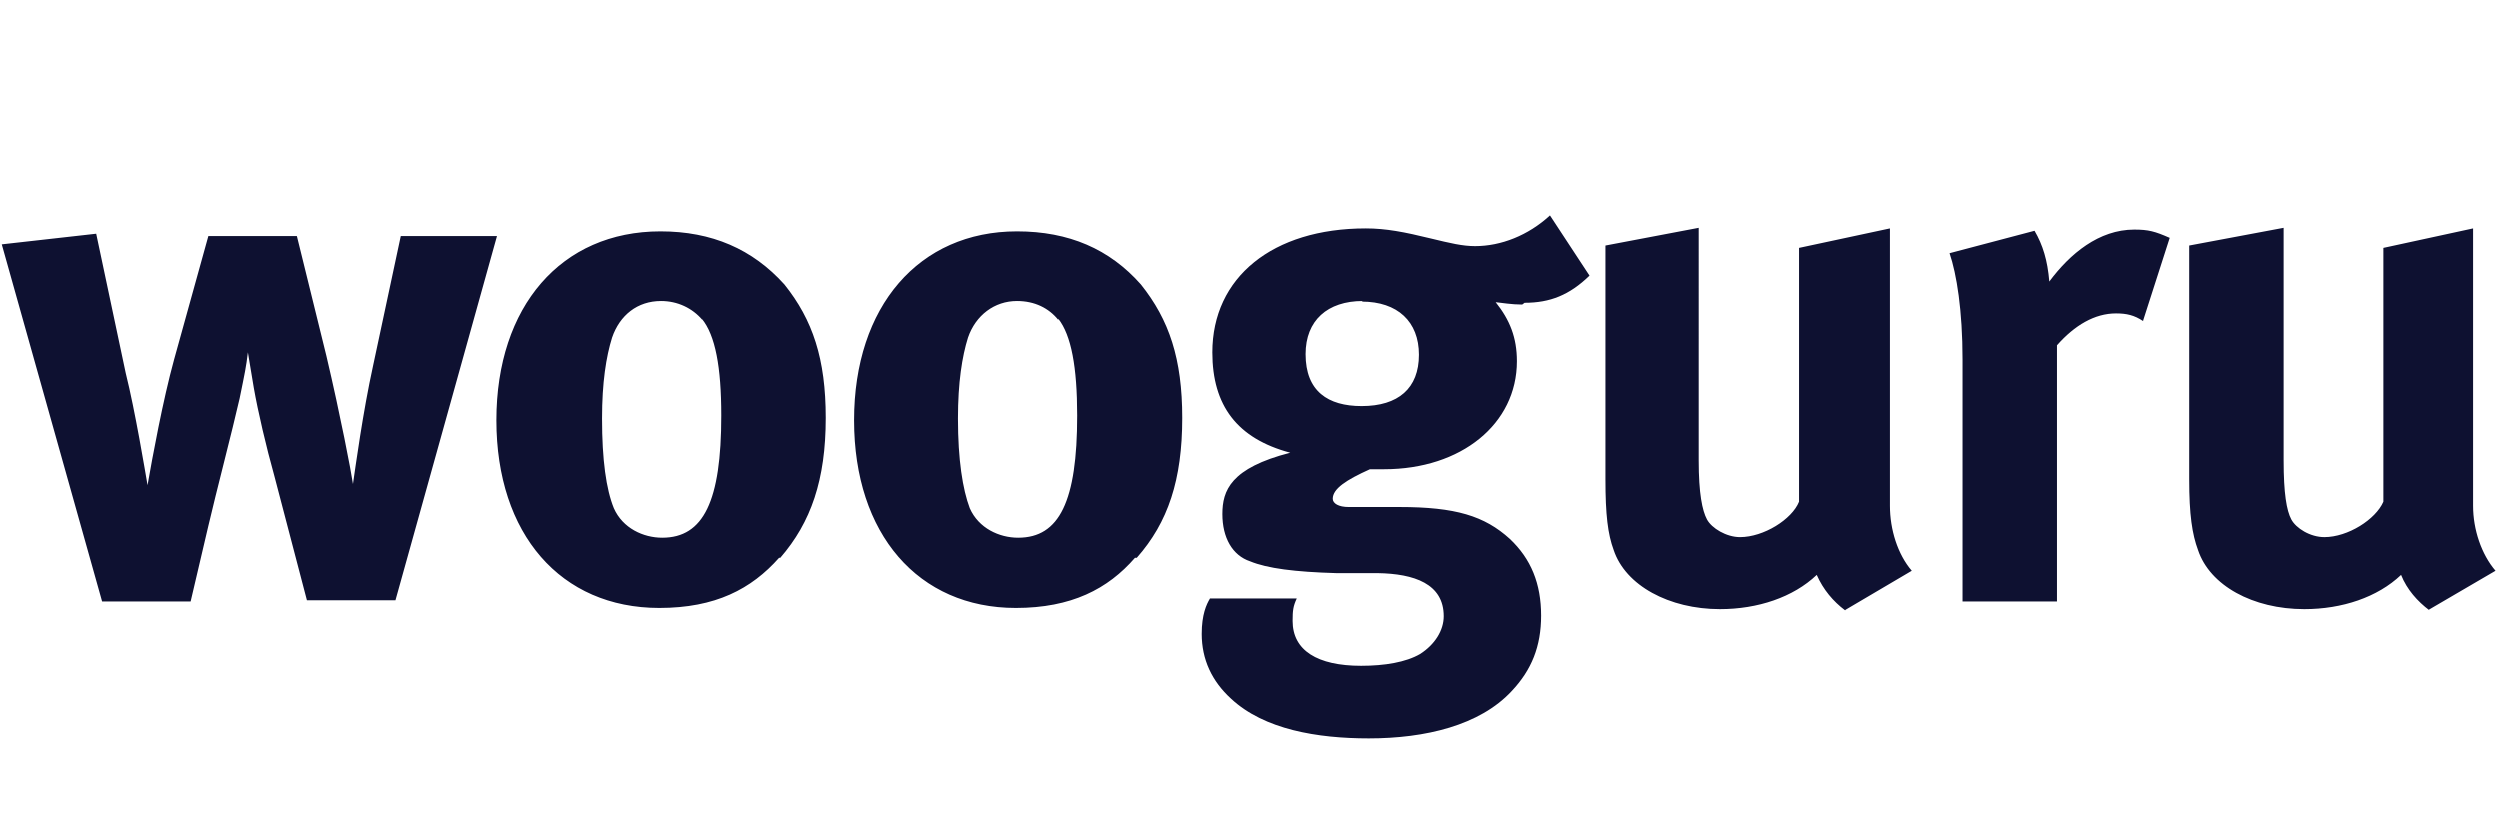 <svg xmlns="http://www.w3.org/2000/svg" width="42.356" height="13.854"><path fill="#0E1131" d="M6.7 10.17H5.2l-.55-2.1c-.14-.5-.28-1.1-.35-1.5l-.1-.6c-.03.25-.05.34-.14.78-.12.53-.4 1.6-.53 2.16l-.3 1.28h-1.5L.03 4.14l1.6-.18.5 2.36c.16.64.33 1.67.37 1.9.08-.46.26-1.44.45-2.13L3.53 4h1.5l.5 2.03c.24 1.02.42 1.96.45 2.17.04-.27.17-1.23.34-2l.47-2.2h1.63L6.7 10.17zm6.5-.72c-.47.53-1.08.85-2.03.85-1.67 0-2.76-1.25-2.76-3.18 0-1.93 1.1-3.2 2.78-3.2.87 0 1.56.3 2.1.9.48.6.7 1.26.7 2.26 0 1.05-.25 1.77-.77 2.37zm-1.3-4.03c-.17-.2-.42-.32-.7-.32-.4 0-.7.24-.83.62-.1.32-.17.76-.17 1.37 0 .7.07 1.2.2 1.52.15.34.5.5.82.5.7 0 1-.62 1-2.07 0-.82-.1-1.36-.33-1.64zm7.33 4.03c-.46.53-1.08.85-2.02.85-1.65 0-2.74-1.25-2.74-3.18 0-1.93 1.1-3.2 2.76-3.2.88 0 1.57.3 2.1.9.48.6.7 1.26.7 2.26 0 1.05-.24 1.77-.77 2.37zm-1.3-4.03c-.16-.2-.4-.32-.7-.32-.38 0-.7.24-.83.62-.1.32-.17.76-.17 1.37 0 .7.08 1.2.2 1.52.15.34.5.5.82.5.7 0 1-.62 1-2.07 0-.82-.1-1.36-.32-1.64zm7.86-.26c-.18 0-.35-.03-.45-.04.24.3.36.6.36 1 0 1.06-.94 1.83-2.25 1.83-.07 0-.12 0-.24 0-.4.18-.63.33-.63.5 0 .08.1.14.27.14h.86c.95 0 1.44.15 1.87.54.36.34.53.76.53 1.3 0 .52-.16.92-.5 1.28-.54.58-1.46.8-2.42.8-.87 0-1.77-.15-2.33-.67-.33-.3-.5-.67-.5-1.1 0-.33.08-.5.14-.6h1.47c-.06.13-.07.2-.07.38 0 .5.42.76 1.16.76.4 0 .76-.06 1-.2.25-.16.4-.4.4-.64 0-.55-.5-.72-1.12-.73h-.7c-.7-.02-1.17-.08-1.46-.2-.3-.1-.47-.4-.47-.8s.14-.78 1.15-1.04c-.9-.24-1.32-.8-1.32-1.7 0-1.27 1.02-2.1 2.6-2.1.34 0 .65.06 1.1.17.33.08.54.13.75.13.44 0 .9-.18 1.27-.52l.67 1.02c-.34.33-.67.46-1.1.46zm-2.7-.06c-.6 0-.97.33-.97.9 0 .63.38.88.95.88.62 0 .97-.3.97-.87 0-.56-.36-.9-.97-.9zm8.17 5.24c-.2-.15-.37-.35-.48-.6-.4.38-1 .58-1.64.58-.86 0-1.6-.4-1.8-1-.1-.27-.14-.6-.14-1.2V4.16l1.58-.3V7.8c0 .56.06.85.14 1s.33.3.56.3c.4 0 .88-.3 1-.6V4.2l1.54-.33v4.7c0 .4.13.82.37 1.1l-1.12.66zm5.05-4.9c-.15-.1-.28-.13-.46-.13-.36 0-.7.2-1 .54v4.34h-1.6v-4.1c0-.83-.1-1.45-.22-1.8l1.44-.38c.14.24.22.5.25.86.35-.47.84-.88 1.44-.88.24 0 .35.03.6.14l-.45 1.4zm4.85 4.9c-.2-.15-.38-.35-.48-.6-.4.38-1 .58-1.64.58-.87 0-1.6-.4-1.8-1-.1-.27-.15-.6-.15-1.2V4.16l1.6-.3V7.8c0 .56.05.85.13 1s.32.3.56.3c.4 0 .87-.3 1-.6V4.2l1.52-.33v4.7c0 .4.14.82.38 1.1l-1.13.66z"/></svg>